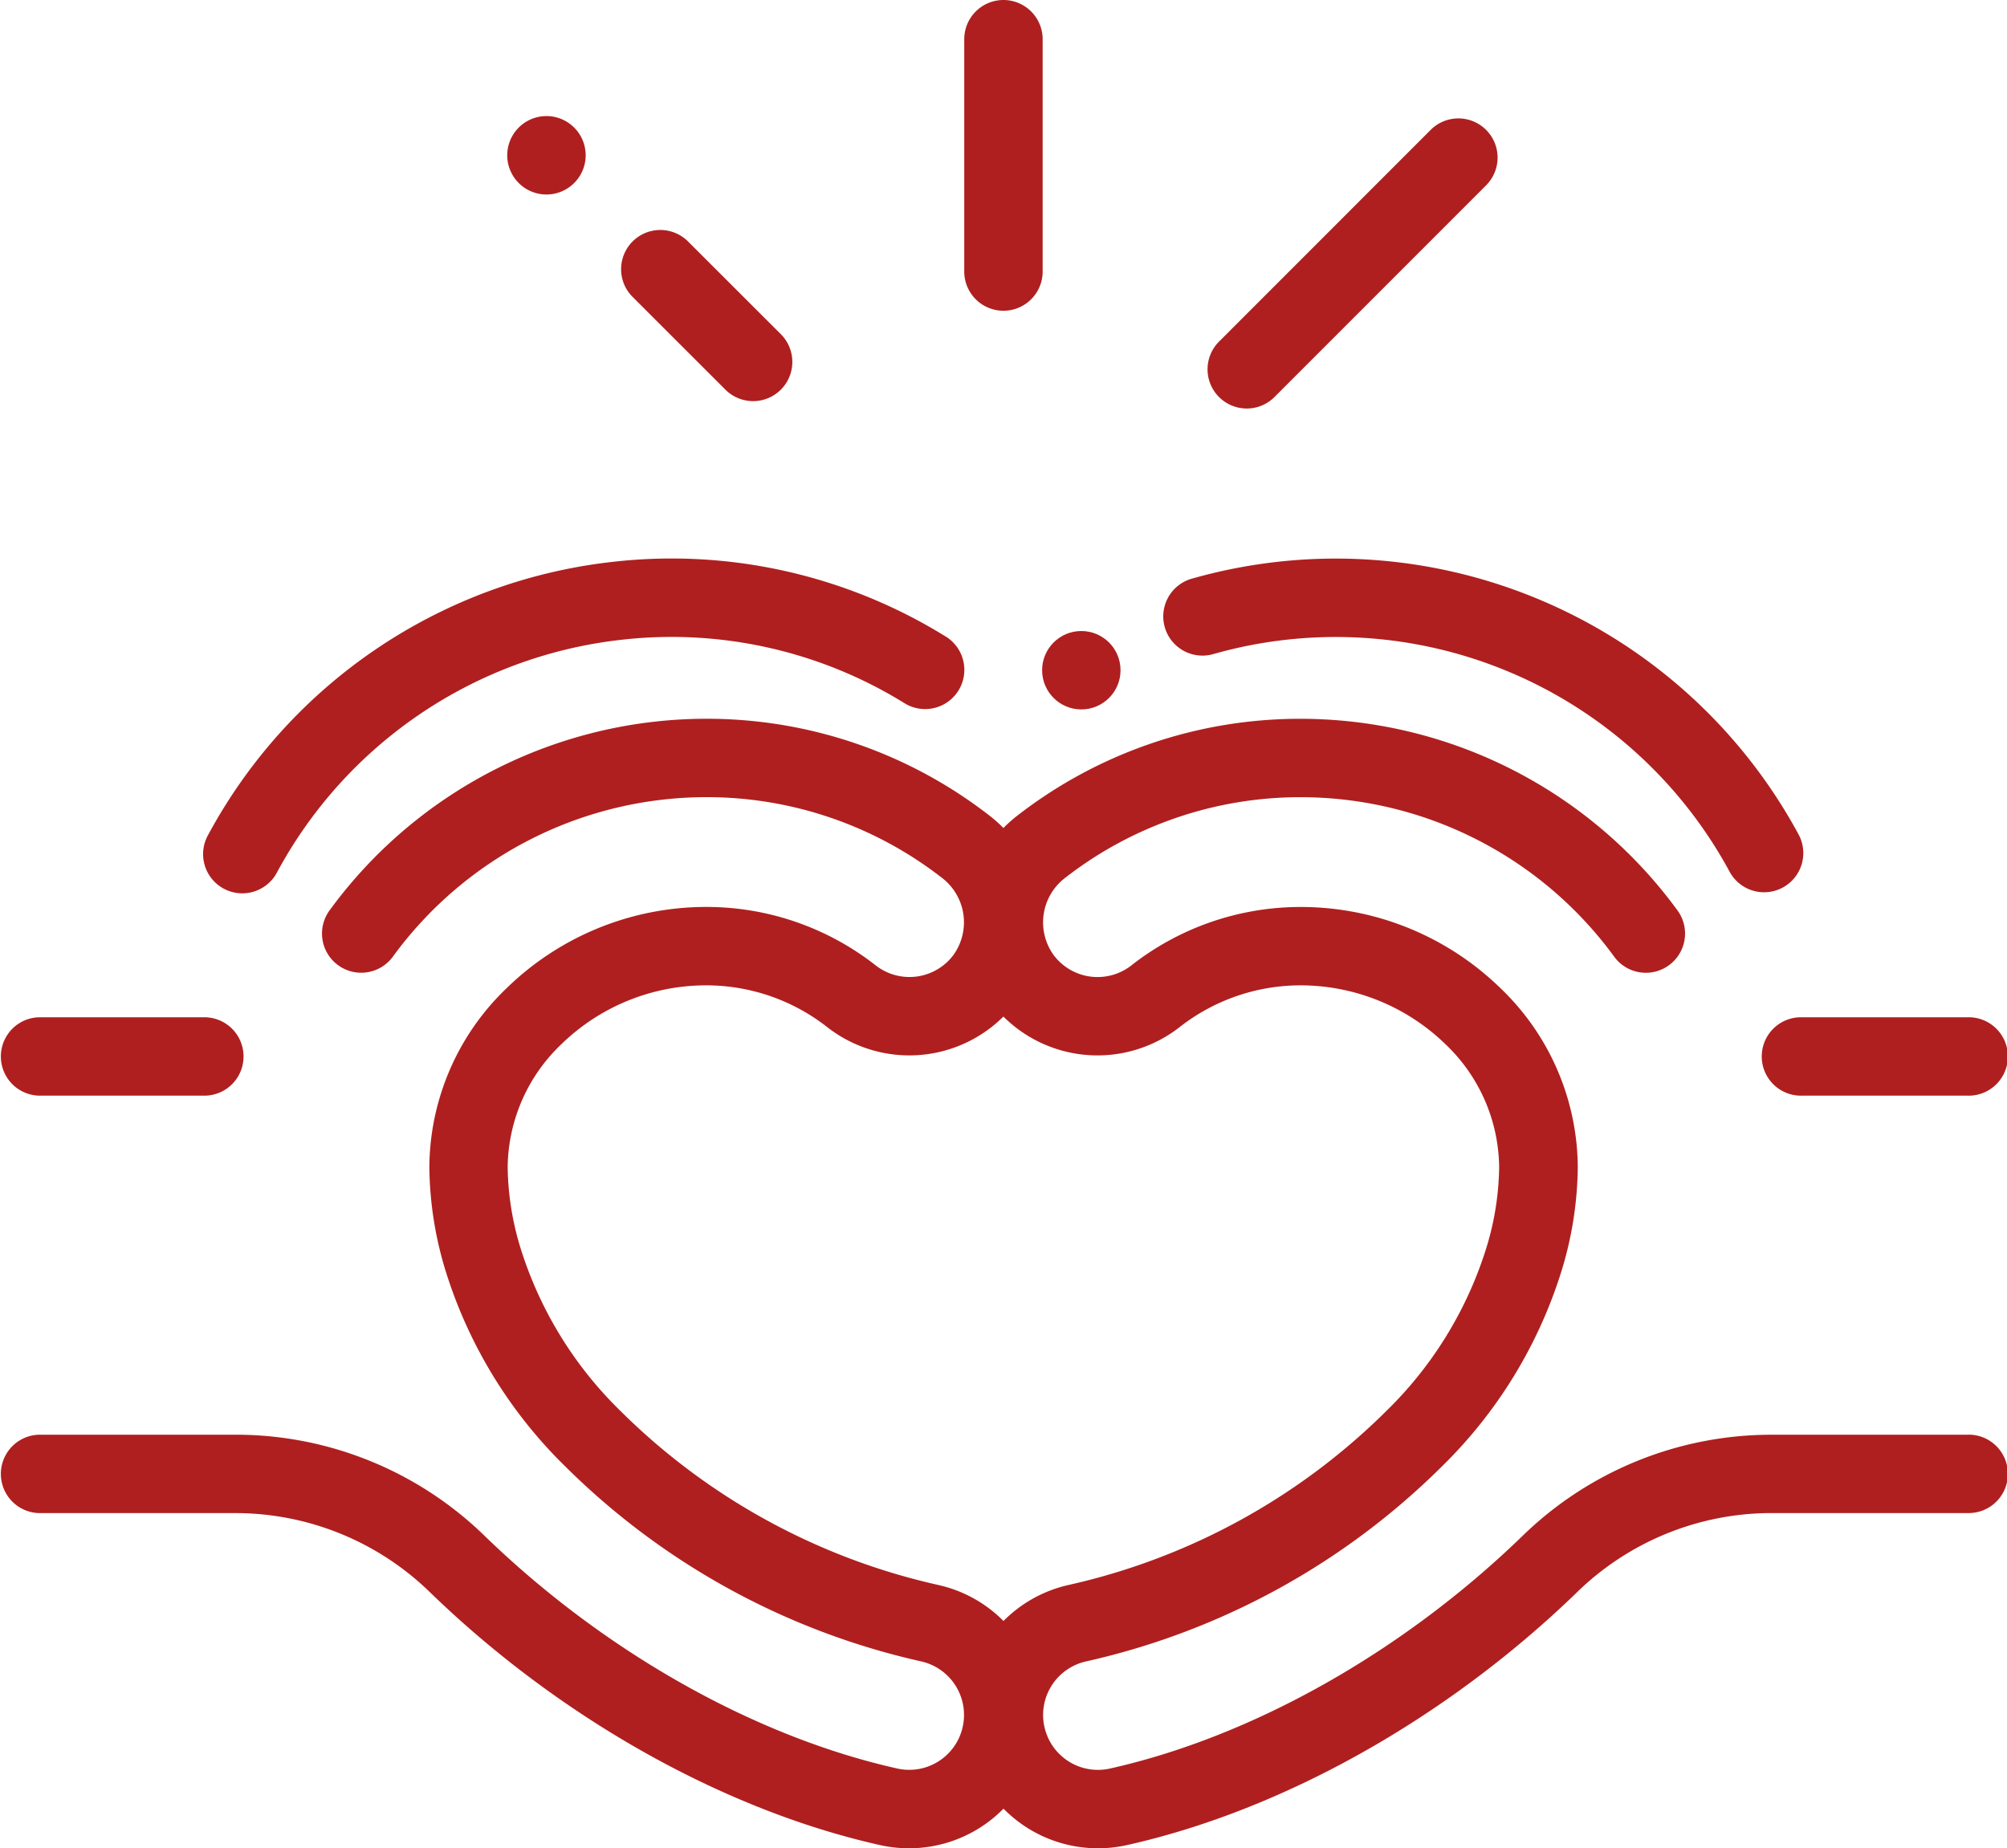 <svg xmlns="http://www.w3.org/2000/svg" width="105.348" height="97.019" viewBox="0 0 105.348 97.019">
  <g id="Gruppe_46" data-name="Gruppe 46" transform="translate(0 -20.24)">
    <g id="Gruppe_27" data-name="Gruppe 27" transform="translate(10.679 49.561)">
      <g id="Gruppe_26" data-name="Gruppe 26">
        <path id="Pfad_5" data-name="Pfad 5" d="M90.9,166.855a27.31,27.31,0,0,0-17.494-3.946,27.606,27.606,0,0,0-21.26,14.339,2.058,2.058,0,1,0,3.621,1.956A23.49,23.49,0,0,1,73.86,167a23.227,23.227,0,0,1,14.881,3.356,2.058,2.058,0,0,0,2.164-3.5Z" transform="translate(-51.902 -162.74)" fill="#af1f1f"/>
      </g>
    </g>
    <g id="Gruppe_29" data-name="Gruppe 29" transform="translate(0 73.638)">
      <g id="Gruppe_28" data-name="Gruppe 28">
        <path id="Pfad_6" data-name="Pfad 6" d="M10.771,279.76H2.058a2.058,2.058,0,0,0,0,4.115h8.713a2.058,2.058,0,0,0,0-4.115Z" transform="translate(0 -279.76)" fill="#af1f1f"/>
      </g>
    </g>
    <g id="Gruppe_31" data-name="Gruppe 31" transform="translate(61.02 49.56)">
      <g id="Gruppe_30" data-name="Gruppe 30">
        <path id="Pfad_7" data-name="Pfad 7" d="M329.962,177.246a27.611,27.611,0,0,0-31.915-13.437,2.058,2.058,0,0,0,1.144,3.953,23.5,23.5,0,0,1,27.151,11.44,2.058,2.058,0,0,0,3.621-1.956Z" transform="translate(-296.56 -162.738)" fill="#af1f1f"/>
      </g>
    </g>
    <g id="Gruppe_33" data-name="Gruppe 33" transform="translate(92.52 73.638)">
      <g id="Gruppe_32" data-name="Gruppe 32">
        <path id="Pfad_8" data-name="Pfad 8" d="M460.425,279.76h-8.713a2.058,2.058,0,1,0,0,4.115h8.713a2.058,2.058,0,1,0,0-4.115Z" transform="translate(-449.654 -279.76)" fill="#af1f1f"/>
      </g>
    </g>
    <g id="Gruppe_35" data-name="Gruppe 35" transform="translate(0 57.969)">
      <g id="Gruppe_34" data-name="Gruppe 34">
        <path id="Pfad_9" data-name="Pfad 9" d="M103.291,241.189H92.954a18.726,18.726,0,0,0-13.068,5.341c-6.271,6.069-14.152,10.509-21.622,12.18a2.876,2.876,0,0,1-3.441-2.182,2.88,2.88,0,0,1,2.182-3.44,38.412,38.412,0,0,0,18.7-10.255,24.546,24.546,0,0,0,6.2-10.053,19.1,19.1,0,0,0,.913-5.635,13.106,13.106,0,0,0-4.061-9.4,15.017,15.017,0,0,0-10.773-4.256,14.388,14.388,0,0,0-8.6,3.065,2.881,2.881,0,0,1-4.076-.541,2.937,2.937,0,0,1,.612-4.064,20.092,20.092,0,0,1,12.4-4.226,20.379,20.379,0,0,1,16.391,8.347,2.058,2.058,0,1,0,3.323-2.428,24.507,24.507,0,0,0-19.714-10.034A24.172,24.172,0,0,0,53.4,208.691a7.112,7.112,0,0,0-.73.65,7.134,7.134,0,0,0-.73-.65,24.172,24.172,0,0,0-14.913-5.085A24.507,24.507,0,0,0,17.317,213.64a2.058,2.058,0,1,0,3.323,2.428,20.379,20.379,0,0,1,16.391-8.347,20.093,20.093,0,0,1,12.4,4.226,2.937,2.937,0,0,1,.611,4.064,2.881,2.881,0,0,1-4.076.541,14.387,14.387,0,0,0-8.595-3.065,15.009,15.009,0,0,0-10.773,4.256,13.106,13.106,0,0,0-4.061,9.4,19.1,19.1,0,0,0,.913,5.635,24.548,24.548,0,0,0,6.2,10.053,38.413,38.413,0,0,0,18.7,10.255,2.88,2.88,0,0,1,2.182,3.44,2.875,2.875,0,0,1-3.44,2.182c-7.47-1.672-15.351-6.111-21.622-12.18a18.726,18.726,0,0,0-13.068-5.341H2.058a2.058,2.058,0,0,0,0,4.115H12.395A14.631,14.631,0,0,1,22.6,249.487c6.8,6.581,15.4,11.407,23.586,13.24a6.953,6.953,0,0,0,6.488-1.911,6.953,6.953,0,0,0,6.488,1.911c8.189-1.833,16.785-6.658,23.585-13.24A14.632,14.632,0,0,1,92.954,245.3h10.337a2.058,2.058,0,1,0,0-4.115Zm-50.617,9.777a6.945,6.945,0,0,0-3.432-1.893,34.3,34.3,0,0,1-16.7-9.159,20.422,20.422,0,0,1-5.165-8.353,15.008,15.008,0,0,1-.729-4.416,9.027,9.027,0,0,1,2.823-6.46,10.891,10.891,0,0,1,7.8-3.084,10.3,10.3,0,0,1,6.155,2.195,7,7,0,0,0,9.243-.558,7,7,0,0,0,9.244.558,10.3,10.3,0,0,1,6.155-2.195,10.918,10.918,0,0,1,7.8,3.084,9.026,9.026,0,0,1,2.823,6.46,15,15,0,0,1-.729,4.416,20.418,20.418,0,0,1-5.165,8.353,34.3,34.3,0,0,1-16.7,9.159A6.948,6.948,0,0,0,52.674,250.965Z" transform="translate(0 -203.606)" fill="#af1f1f"/>
      </g>
    </g>
    <g id="Gruppe_37" data-name="Gruppe 37" transform="translate(50.614 20.24)">
      <g id="Gruppe_36" data-name="Gruppe 36">
        <path id="Pfad_10" data-name="Pfad 10" d="M248.045,20.24a2.058,2.058,0,0,0-2.058,2.058V34.539a2.058,2.058,0,0,0,4.115,0V22.3A2.058,2.058,0,0,0,248.045,20.24Z" transform="translate(-245.987 -20.24)" fill="#af1f1f"/>
      </g>
    </g>
    <g id="Gruppe_39" data-name="Gruppe 39" transform="translate(32.578 32.287)">
      <g id="Gruppe_38" data-name="Gruppe 38">
        <path id="Pfad_11" data-name="Pfad 11" d="M166.765,84.312l-4.923-4.919a2.058,2.058,0,0,0-2.909,2.911l4.923,4.919a2.058,2.058,0,0,0,2.909-2.911Z" transform="translate(-158.331 -78.791)" fill="#af1f1f"/>
      </g>
    </g>
    <g id="Gruppe_41" data-name="Gruppe 41" transform="translate(26.625 26.334)">
      <g id="Gruppe_40" data-name="Gruppe 40">
        <path id="Pfad_12" data-name="Pfad 12" d="M132.843,50.393a2.058,2.058,0,1,0,.137,2.908l0,0A2.056,2.056,0,0,0,132.843,50.393Z" transform="translate(-129.4 -49.858)" fill="#af1f1f"/>
      </g>
    </g>
    <g id="Gruppe_43" data-name="Gruppe 43" transform="translate(63.422 26.455)">
      <g id="Gruppe_42" data-name="Gruppe 42">
        <path id="Pfad_13" data-name="Pfad 13" d="M322.817,51.046a2.057,2.057,0,0,0-2.91,0L308.836,62.122a2.058,2.058,0,1,0,2.91,2.909l11.071-11.075A2.058,2.058,0,0,0,322.817,51.046Z" transform="translate(-308.233 -50.443)" fill="#af1f1f"/>
      </g>
    </g>
    <g id="Gruppe_45" data-name="Gruppe 45" transform="translate(54.701 53.363)">
      <g id="Gruppe_44" data-name="Gruppe 44">
        <circle id="Ellipse_1" data-name="Ellipse 1" cx="2.058" cy="2.058" r="2.058" fill="#af1f1f"/>
      </g>
    </g>
  </g>
</svg>
